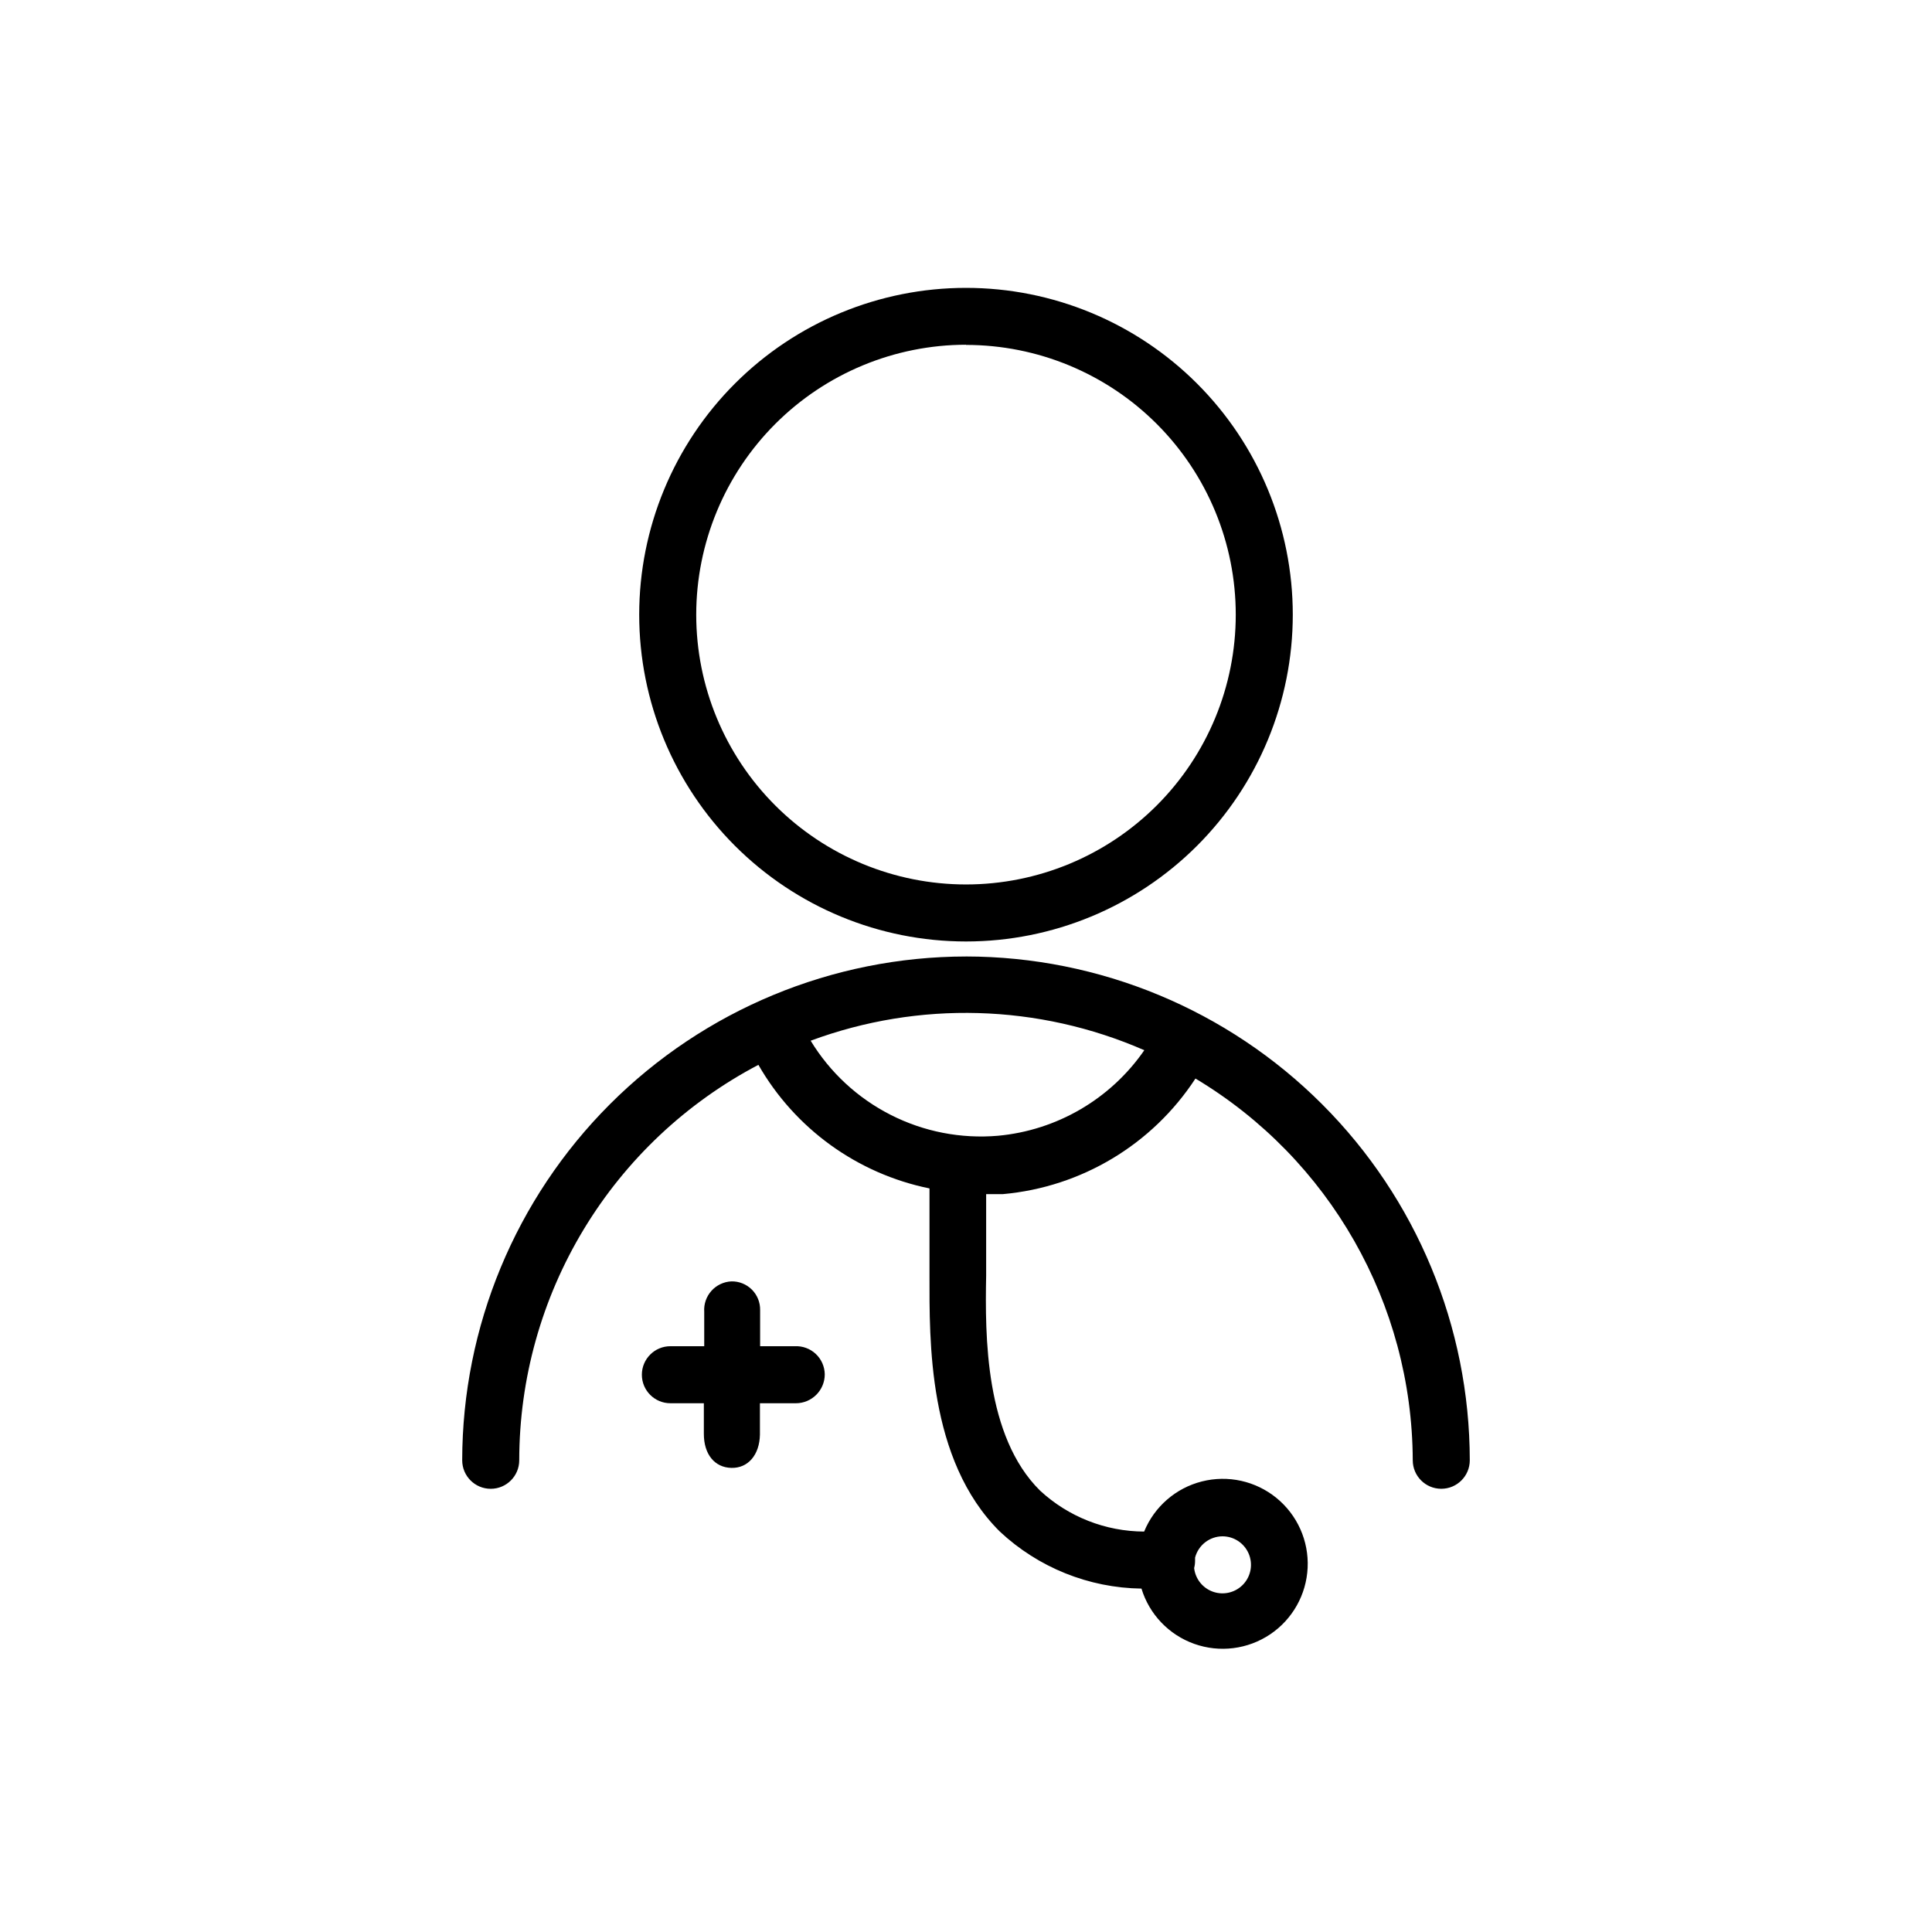 <?xml version="1.0" encoding="UTF-8"?>
<!-- Uploaded to: SVG Repo, www.svgrepo.com, Generator: SVG Repo Mixer Tools -->
<svg fill="#000000" width="800px" height="800px" version="1.1" viewBox="144 144 512 512" xmlns="http://www.w3.org/2000/svg">
 <g>
  <path d="m400 393.5c22.969 0 44.996-9.125 61.238-25.367 16.242-16.242 25.363-38.27 25.363-61.238s-9.121-44.996-25.363-61.238c-16.242-16.242-38.27-25.367-61.238-25.367s-45 9.125-61.242 25.367c-16.238 16.242-25.363 38.27-25.363 61.238s9.125 44.996 25.363 61.238c16.242 16.242 38.273 25.367 61.242 25.367zm0-158.09v-0.004c18.961 0 37.145 7.535 50.551 20.941s20.938 31.59 20.938 50.551c0 18.961-7.531 37.145-20.938 50.551s-31.59 20.941-50.551 20.941-37.145-7.535-50.555-20.941c-13.406-13.406-20.938-31.59-20.938-50.551 0.012-18.961 7.547-37.141 20.949-50.555 13.406-13.41 31.582-20.961 50.543-20.984z"/>
  <path d="m400 397.48c-35.398 0.039-69.332 14.117-94.363 39.148-25.027 25.027-39.109 58.965-39.148 94.359 0 4.176 3.383 7.559 7.559 7.559 4.172 0 7.555-3.383 7.555-7.559 0.02-21.582 5.934-42.75 17.105-61.219 11.168-18.469 27.168-33.535 46.277-43.574 9.703 16.926 26.223 28.859 45.34 32.75v23.023c0 17.078-0.555 48.871 18.641 67.914 10.191 9.535 23.578 14.926 37.535 15.113 2.082 6.824 7.269 12.258 13.992 14.648 6.723 2.391 14.176 1.457 20.102-2.519 5.922-3.973 9.609-10.523 9.941-17.648 0.336-7.125-2.731-13.988-8.254-18.496-5.527-4.512-12.867-6.137-19.781-4.379-6.914 1.754-12.586 6.68-15.293 13.281-10.219-0.035-20.055-3.898-27.559-10.832-14.613-14.41-14.613-41.012-14.309-56.98v-21.613h4.434c20.805-1.852 39.613-13.141 51.035-30.633 35.586 21.312 57.426 59.688 57.586 101.16 0 4.176 3.383 7.559 7.555 7.559 4.176 0 7.559-3.383 7.559-7.559-0.039-35.395-14.117-69.332-39.148-94.359-25.027-25.031-58.965-39.109-94.359-39.148zm68.012 153.66c2.977 0.02 5.66 1.781 6.863 4.504 1.203 2.719 0.699 5.891-1.289 8.105-1.988 2.211-5.086 3.051-7.922 2.148-2.832-0.906-4.871-3.387-5.207-6.344 0.176-0.656 0.258-1.336 0.25-2.016v-0.754c0.871-3.324 3.871-5.641 7.305-5.644zm-59.551-106.15c-9.797 0.84-19.633-1.074-28.398-5.527-8.77-4.449-16.121-11.258-21.227-19.664 28.688-10.637 60.383-9.73 88.418 2.519-8.934 12.93-23.141 21.234-38.793 22.672z"/>
  <path d="m354.66 500.76h-9.219v-9.574c0.039-2.031-0.75-3.988-2.184-5.426-1.438-1.434-3.394-2.223-5.426-2.18-2.031 0.09-3.941 0.996-5.301 2.512-1.355 1.52-2.043 3.516-1.902 5.547v9.117l-8.969 0.004c-4.172 0-7.559 3.383-7.559 7.555 0 4.176 3.387 7.559 7.559 7.559h8.867v8.113c0 5.441 2.871 8.918 7.305 9.02 4.434 0.102 7.457-3.477 7.559-8.816v-8.312h5.039 4.484l-0.004-0.004c4.231 0 7.66-3.43 7.66-7.656-0.027-2.051-0.883-4.004-2.375-5.41-1.488-1.402-3.488-2.144-5.535-2.047z"/>
 </g>
</svg>